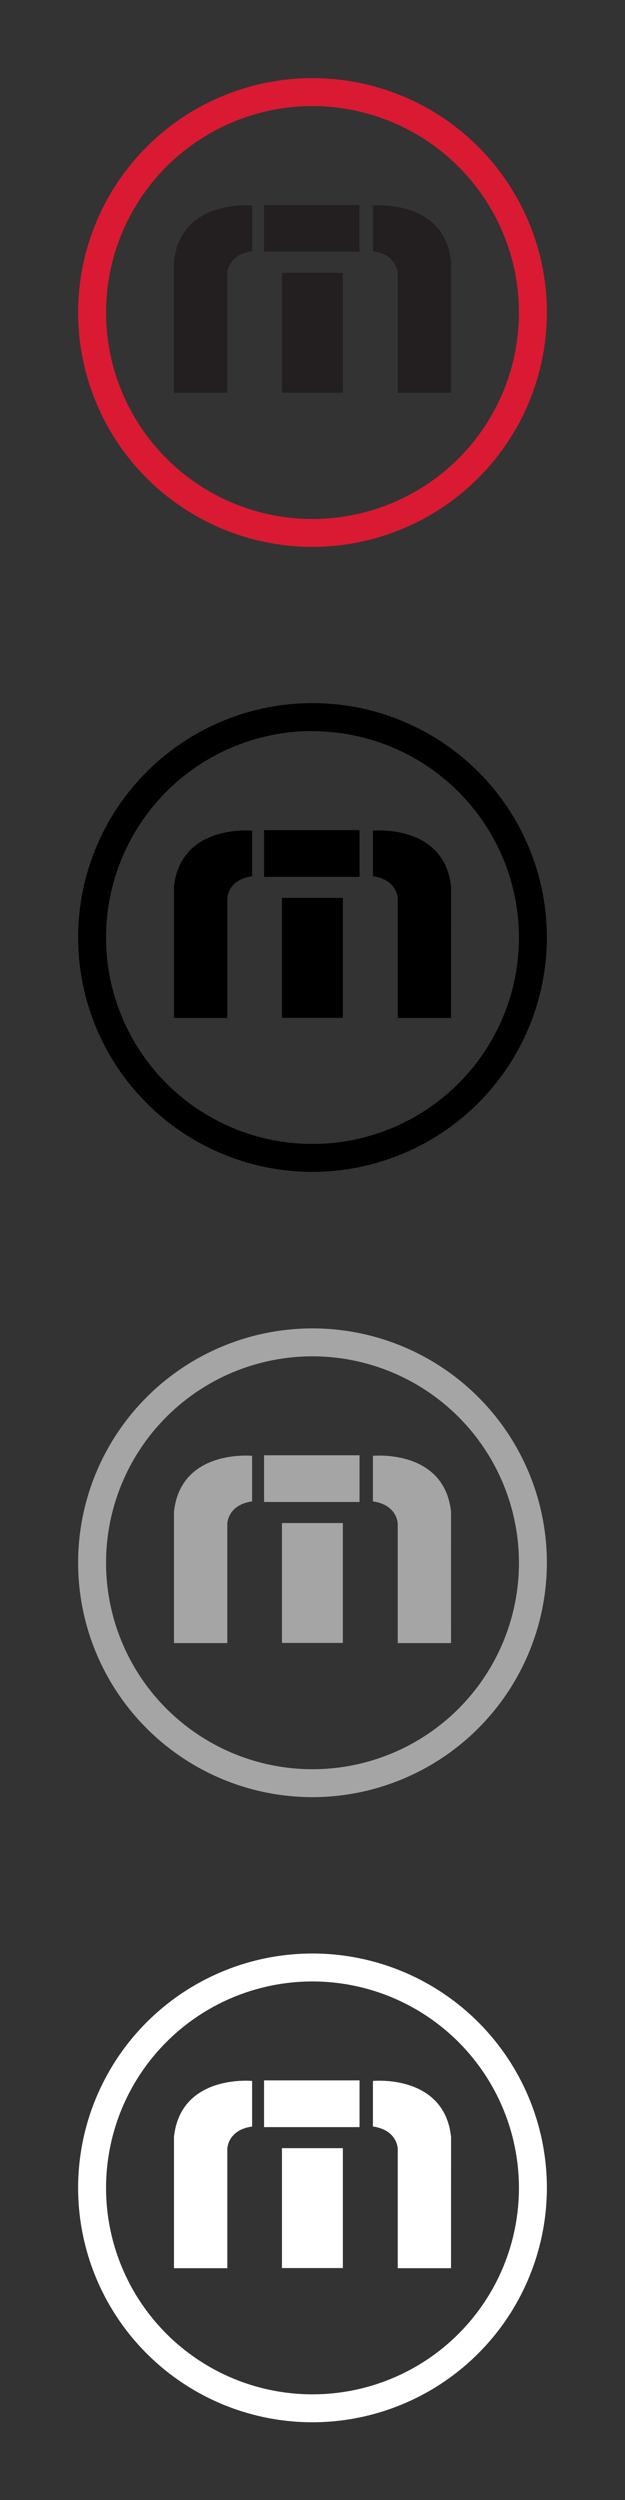 <svg xmlns="http://www.w3.org/2000/svg" viewBox="0 0 160 640"><rect x="0" y="0" width="160" height="640" fill="#333333" stroke="none"/><defs><style>.cls-1,.cls-2{fill:#231f20;}.cls-1,.cls-4,.cls-5,.cls-7{fill-rule:evenodd;}.cls-3{fill:#da1a32;}.cls-5,.cls-6{fill:#a6a5a5;}.cls-7,.cls-8{fill:#fff;}</style></defs><g id="Travis_Mathew" data-name="Travis Mathew"><path class="cls-1" d="M44.54,100.56H58.19V70s.07-4.81,6.35-5.69V52.63s-18.25-1.82-20,14.3Z"/><path class="cls-1" d="M115.46,100.56H101.82V70s-.08-4.81-6.35-5.69V52.63s18.24-1.82,20,14.3Z"/><rect class="cls-2" x="67.6" y="52.49" width="24.44" height="11.96"/><rect class="cls-2" x="72.18" y="69.84" width="15.59" height="30.69"/><path class="cls-3" d="M80,140a60,60,0,1,1,60-60,60.07,60.07,0,0,1-60,60ZM80,27.16A52.85,52.85,0,1,0,132.85,80,52.9,52.9,0,0,0,80,27.16Z"/><path class="cls-4" d="M44.54,260.6H58.19V230s.07-4.81,6.35-5.69V212.66s-18.25-1.82-20,14.3Z"/><path class="cls-4" d="M115.46,260.6H101.82V230s-.08-4.81-6.35-5.69V212.66s18.24-1.82,20,14.3Z"/><rect x="67.6" y="212.52" width="24.44" height="11.96"/><rect x="72.18" y="229.87" width="15.59" height="30.69"/><path d="M80,300a60,60,0,1,1,60-60,60.07,60.07,0,0,1-60,60Zm0-112.85A52.85,52.85,0,1,0,132.85,240,52.9,52.9,0,0,0,80,187.19Z"/><path class="cls-5" d="M44.54,420.63H58.19V390.05s.07-4.81,6.35-5.69V372.69s-18.25-1.82-20,14.31Z"/><path class="cls-5" d="M115.46,420.63H101.82V390.05s-.08-4.81-6.35-5.69V372.69s18.24-1.82,20,14.31Z"/><rect class="cls-6" x="67.6" y="372.55" width="24.44" height="11.96"/><rect class="cls-6" x="72.18" y="389.9" width="15.59" height="30.69"/><path class="cls-6" d="M80,460.07a60,60,0,1,1,60-60,60.07,60.07,0,0,1-60,60Zm0-112.85a52.85,52.85,0,1,0,52.85,52.85A52.9,52.9,0,0,0,80,347.22Z"/><path class="cls-7" d="M44.54,580.66H58.19V550.08s.07-4.81,6.35-5.69V532.72s-18.25-1.82-20,14.31Z"/><path class="cls-7" d="M115.46,580.66H101.82V550.08s-.08-4.81-6.35-5.69V532.72s18.24-1.82,20,14.31Z"/><rect class="cls-8" x="67.6" y="532.58" width="24.44" height="11.96"/><rect class="cls-8" x="72.18" y="549.93" width="15.59" height="30.69"/><path class="cls-8" d="M80,620.1a60,60,0,1,1,60-60,60.07,60.07,0,0,1-60,60Zm0-112.85a52.85,52.85,0,1,0,52.85,52.85A52.9,52.9,0,0,0,80,507.25Z"/></g></svg>